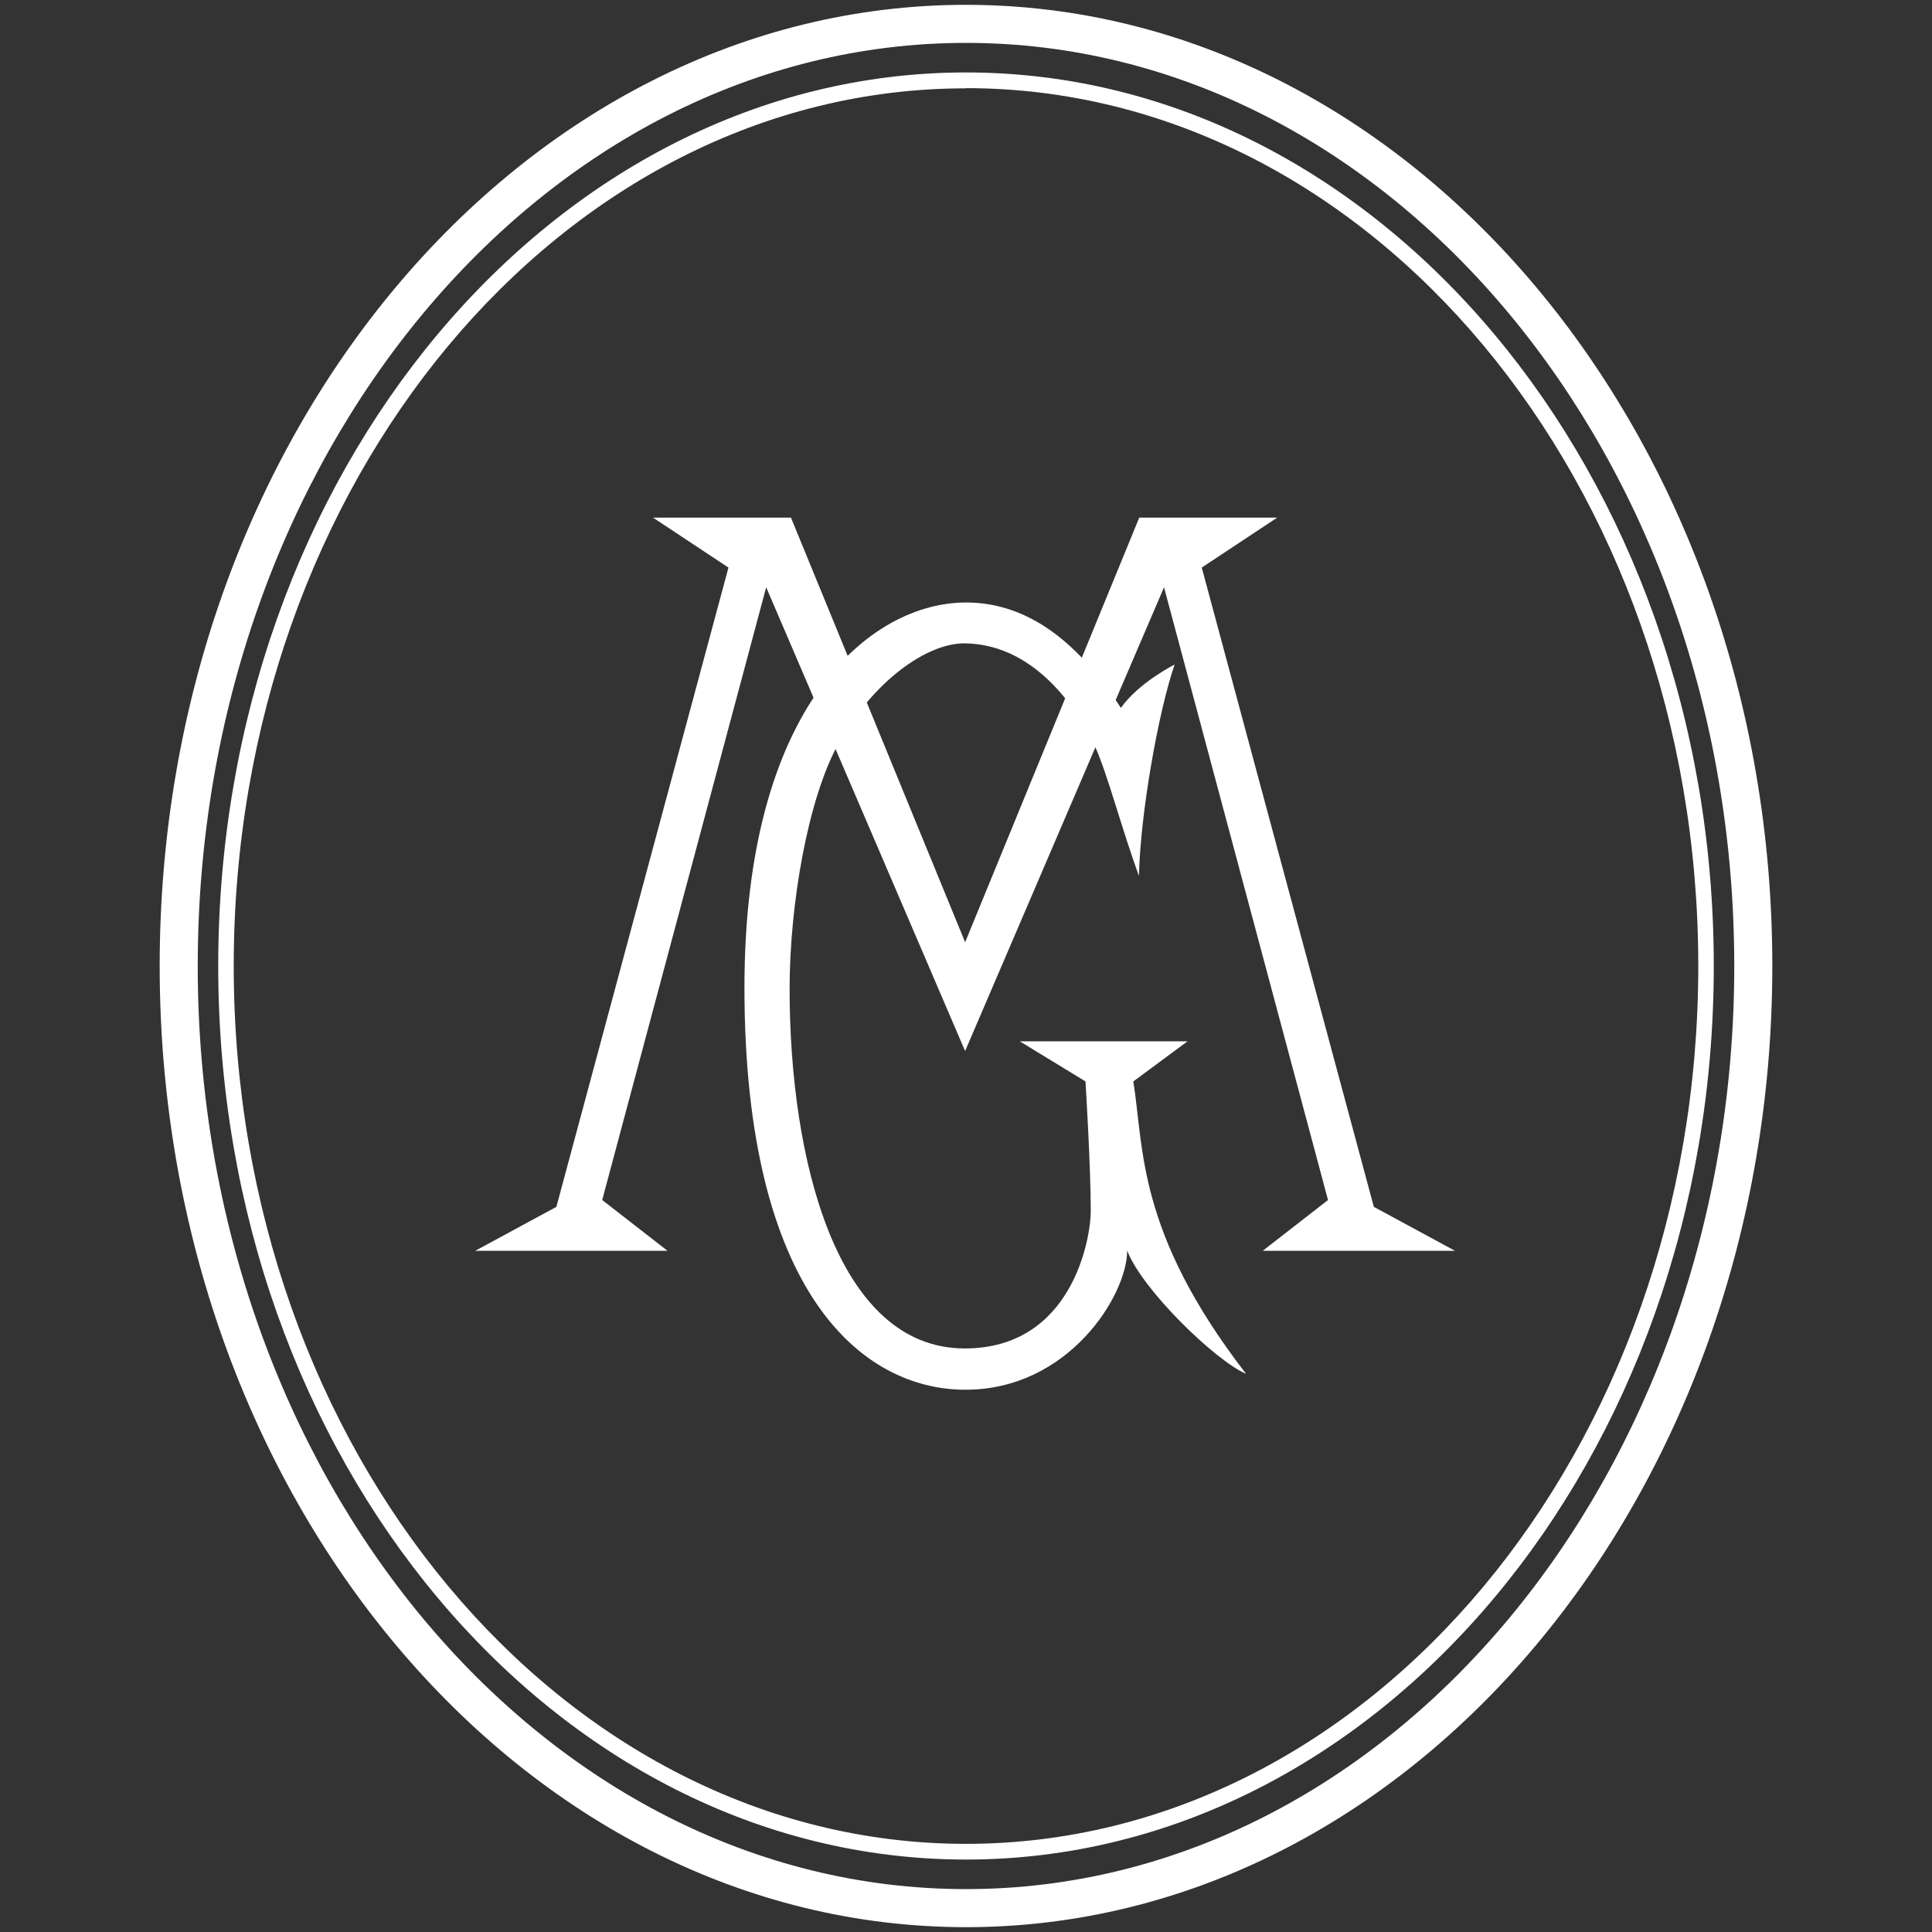 <?xml version="1.0" encoding="UTF-8"?> <svg xmlns="http://www.w3.org/2000/svg" id="Layer_1" data-name="Layer 1" viewBox="0 0 400 400"><rect x="0" y="0" width="400" height="400" fill="#333333" stroke="none"/><defs><style>.cls-1{fill:#fff;}</style></defs><path class="cls-1" d="M200,399c-92,0-166.94-89.27-166.94-199S108,1,200,1,366.94,90.27,366.94,200,292.05,399,200,399ZM200,8.88C112.29,8.88,40.94,94.62,40.94,200S112.29,391.12,200,391.12,359.06,305.38,359.06,200,287.7,8.88,200,8.88Z"></path><path class="cls-1" d="M200,385c-85.37,0-154.82-83-154.82-185S114.63,15,200,15,354.82,98,354.82,200,285.37,385,200,385Zm0-366.71C116.4,18.25,48.39,99.78,48.39,200S116.4,381.75,200,381.75,351.61,300.22,351.61,200,283.6,18.25,200,18.25Z"></path><polygon class="cls-1" points="301.25 258.97 284.44 249.87 248.81 117.51 264.43 107.17 235.87 107.17 199.82 195.08 163.76 107.17 135.2 107.17 150.82 117.51 115.19 249.87 98.38 258.97 138.21 258.97 124.68 248.45 158.63 121.59 199.81 217.6 199.81 217.64 199.82 217.62 199.82 217.64 199.82 217.6 241 121.59 274.95 248.45 261.43 258.97 301.25 258.97"></polygon><path class="cls-1" d="M243.19,137.59c-3.43,10-7.12,31.1-7.38,43.75-3.42-9.23-6.59-21.35-9.09-26.77-2.93-6.32-11.59-21-26.72-21.37-8.11-.22-19.3,8-26.39,20.73-6.32,11.33-10.13,33.23-10.13,50.86,0,34.74,9.55,74.39,36.27,74.39,22.25,0,26.08-22.81,26.08-28.41,0-9.35-1.09-26.87-1.09-26.87l-13.61-8.31h34.74l-11.23,8.31c2.23,13.8.63,31.14,23.34,60.53-6.2-2.61-21.52-17.37-24.61-25.52,0,9.23-12.1,28.82-33.48,28.82s-45.76-20-45.76-83.28c0-58.78,26.33-79.71,45.87-79.71,11.56,0,22.27,6.68,32.06,21.82C235.81,141.28,243.19,137.59,243.19,137.59Z"></path></svg> 